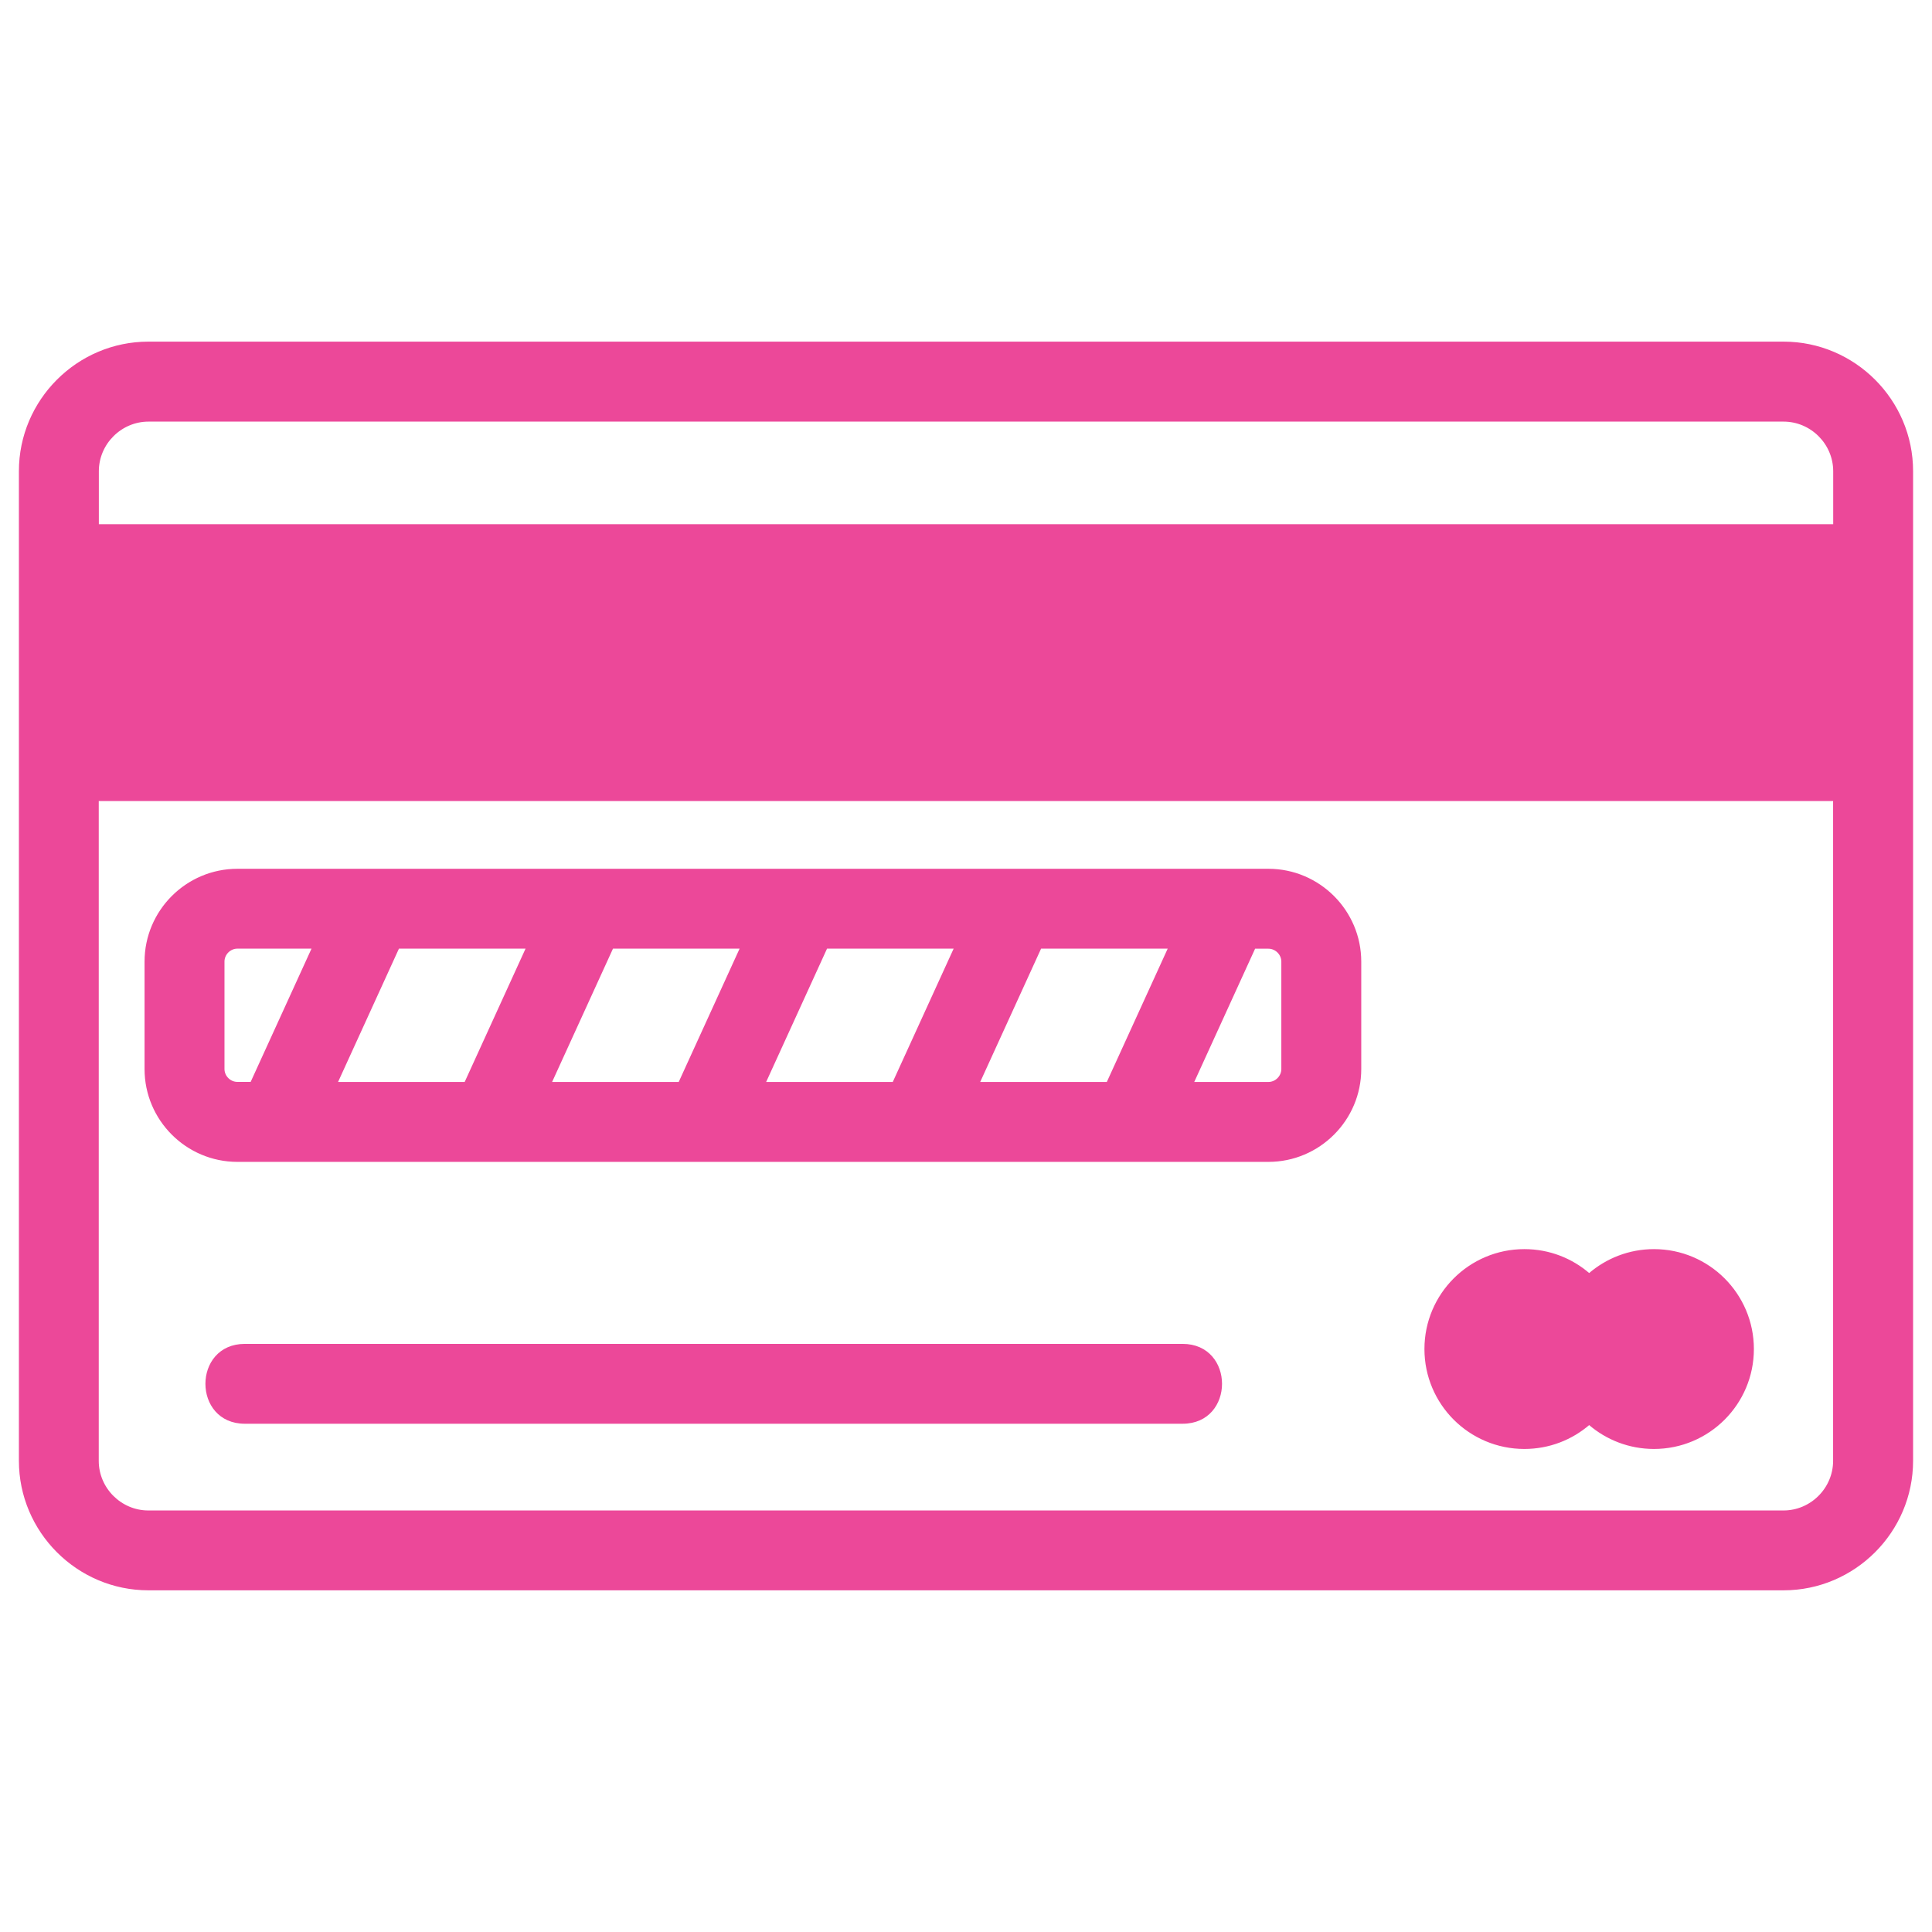 <?xml version="1.0" encoding="UTF-8"?>
<svg width="1200pt" height="1200pt" version="1.1" viewBox="0 0 1200 1200" xmlns="http://www.w3.org/2000/svg">
 <path d="m92.195 212.69h1015.6c43.992 0 79.957 35.93 79.957 79.957v614.67c0 43.992-35.965 79.957-79.957 79.957h-1015.6c-43.992 0-79.957-35.965-79.957-79.957v-614.67c0-43.992 35.965-79.957 79.957-79.957zm854.61 563.66c15.406 0 29.484 5.652 40.25 15.012 10.801-9.324 24.875-15.012 40.25-15.012 33.984 0 61.562 27.578 61.562 61.562s-27.578 61.562-61.562 61.562c-15.371 0-29.449-5.652-40.25-14.977-10.766 9.324-24.84 14.977-40.25 14.977-33.984 0-61.562-27.578-61.562-61.562s27.578-61.562 61.562-61.562zm-794.74 107.46c-31.969 0-31.969-48.602 0-48.602h582.48c31.969 0 31.969 48.602 0 48.602zm95.402-295.09-38.27 83.809h79.742l38.27-83.809zm-91.477 83.809 38.27-83.809h-46.801c-4.644 0-8.531 3.887-8.531 8.531v66.707c0 4.644 3.887 8.531 8.531 8.531h8.531zm623.27-83.809-38.27 83.809h46.836c4.644 0 8.531-3.926 8.531-8.531v-66.707c0-4.644-3.887-8.531-8.531-8.531h-8.566zm-91.477 83.809 38.27-83.809h-79.742l-38.27 83.809zm-132.95 0 38.27-83.809h-79.742l-38.27 83.809zm-132.95 0 38.27-83.809h-79.742l-38.27 83.809zm-274.43-132.41h640.38c31.465 0 57.168 25.668 57.168 57.168v66.707c0 31.5-25.668 57.168-57.168 57.168h-640.38c-31.5 0-57.168-25.668-57.168-57.168v-66.707c0-31.5 25.668-57.168 57.168-57.168zm-86.617-214.02h1078.3v-33.41c0-17.172-14.148-31.32-31.32-31.32h-1015.6c-17.172 0-31.32 14.184-31.32 31.32v33.41zm1078.3 170.93h-1078.3v410.33c0 17.172 14.148 31.32 31.32 31.32h1015.6c17.172 0 31.32-14.148 31.32-31.32v-410.33z" fill="#ec4899" stroke="#ec4899"/>
</svg>
